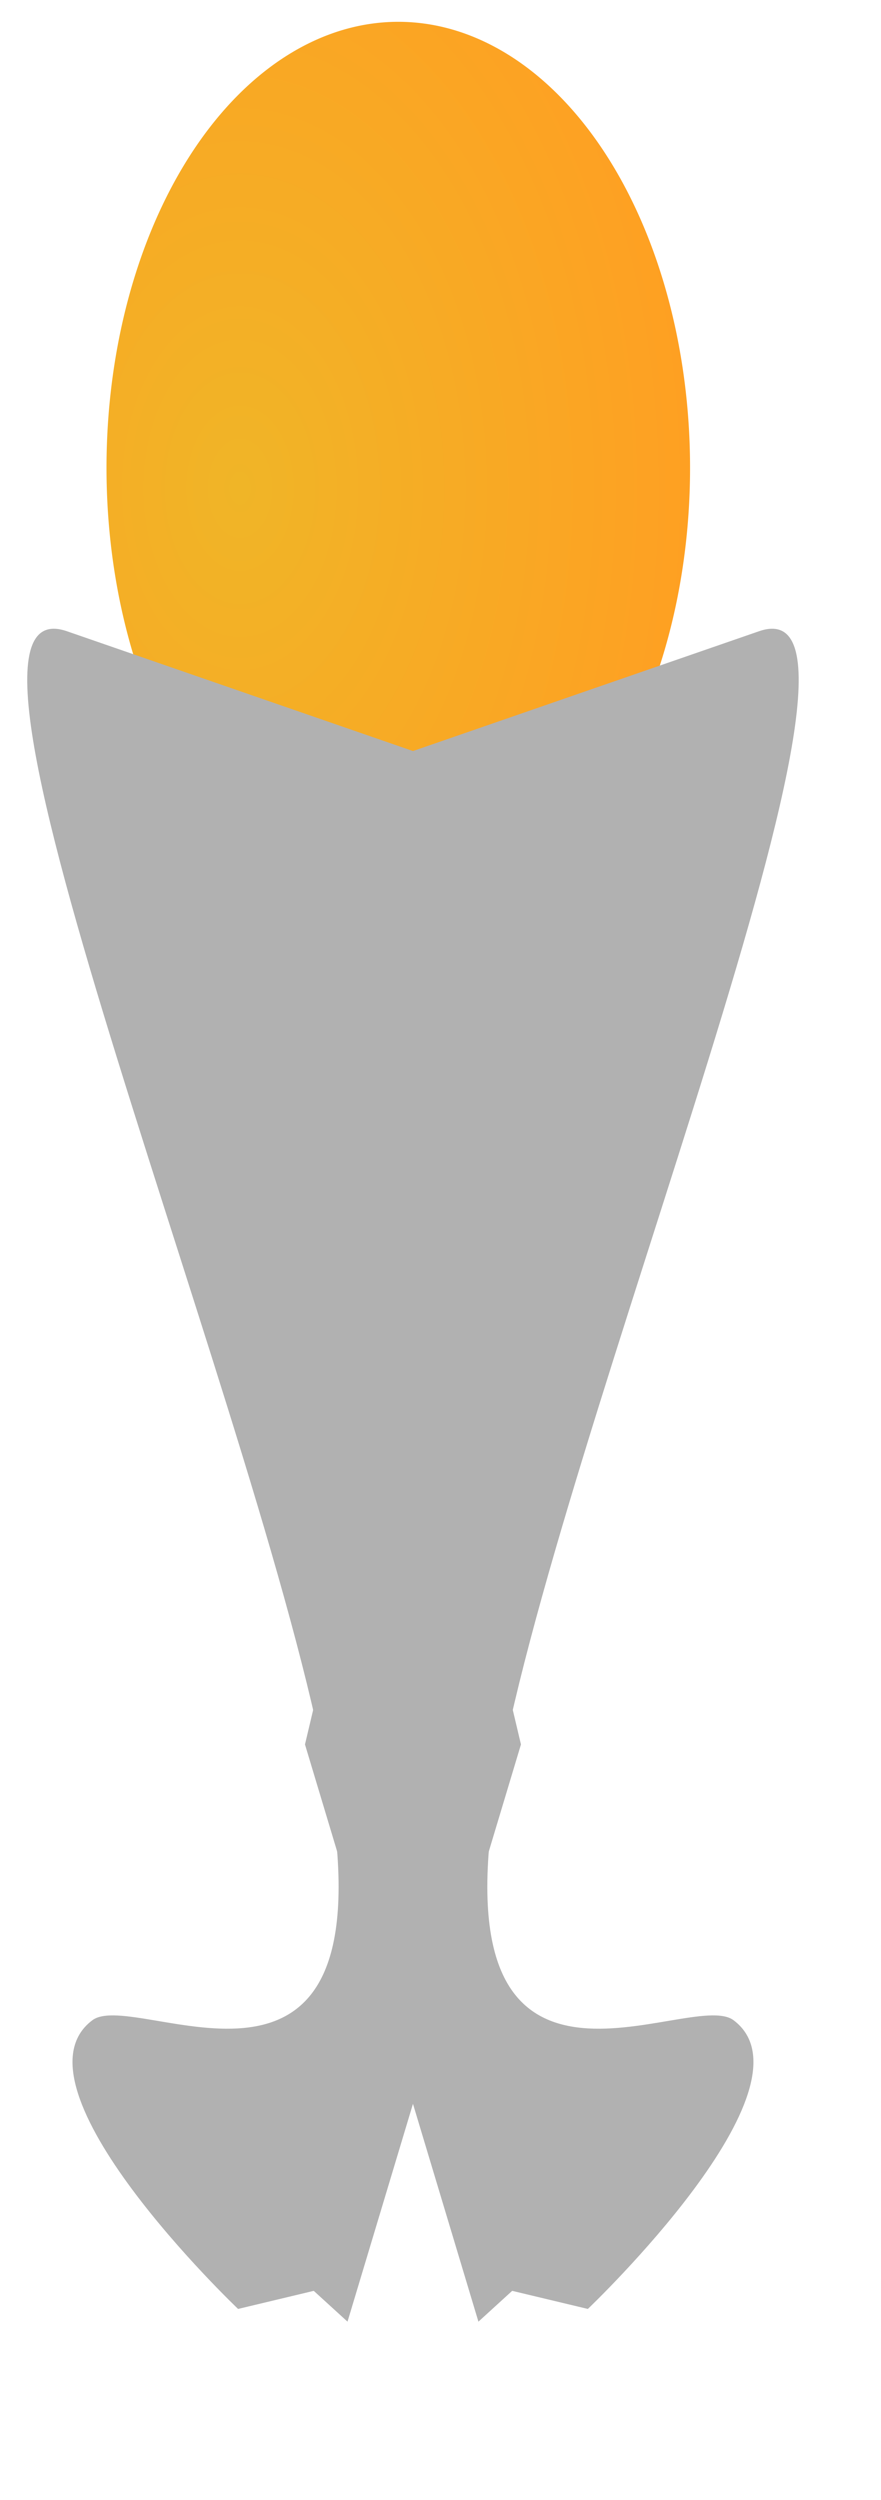 <?xml version="1.0" encoding="UTF-8" standalone="no"?>
<!DOCTYPE svg PUBLIC "-//W3C//DTD SVG 1.0//EN"
"http://www.w3.org/TR/2001/REC-SVG-20010904/DTD/svg10.dtd">
<!-- Created with Sodipodi ("http://www.sodipodi.com/") -->
<svg
   id="svg602"
   sodipodi:version="0.34"
   xmlns="http://www.w3.org/2000/svg"
   xmlns:sodipodi="http://sodipodi.sourceforge.net/DTD/sodipodi-0.dtd"
   xmlns:xlink="http://www.w3.org/1999/xlink"
   width="231.28pt"
   height="655.89pt"
   xml:space="preserve"
   sodipodi:docbase="/root/elementi_decorativi"
   sodipodi:docname="/root/elementi_decorativi/soft-boiled_egg.svg"><defs
   id="defs604"><linearGradient
   id="linearGradient618"><stop
   style="stop-color:#f0b527;stop-opacity:1;"
   offset="0"
   id="stop619" /><stop
   style="stop-color:#ff9f22;stop-opacity:1;"
   offset="1"
   id="stop620" /></linearGradient><linearGradient
   xlink:href="#linearGradient618"
   id="linearGradient621"
   x1="0.25"
   y1="0.336"
   x2="0.631"
   y2="-0.227"
   spreadMethod="reflect" /><linearGradient
   xlink:href="#linearGradient618"
   id="linearGradient622" /><radialGradient
   xlink:href="#linearGradient618"
   id="radialGradient623"
   cx="0.226"
   cy="0.523"
   r="0.818"
   fx="0.226"
   fy="0.523"
   spreadMethod="pad" /><radialGradient
   xlink:href="#linearGradient618"
   id="radialGradient624"
   cx="0.5"
   cy="0.5"
   r="0.5"
   fx="0.5"
   fy="0.5" /></defs><sodipodi:namedview
   id="base"><sodipodi:guide
   orientation="horizontal"
   position="746.53"
   id="guide607" /></sodipodi:namedview><g
   id="g625"
   transform="translate(-0.124,-5.922)"><path
   sodipodi:type="arc"
   style="fill-rule:evenodd;stroke:none;fill:url(#radialGradient623);fill-opacity:1;stroke-opacity:1;stroke-width:1pt;stroke-linejoin:miter;stroke-linecap:butt;"
   id="path614"
   d="M 425.713 401.873 A 122.605 187.314 0 1 0 180.502 401.873 A 122.605 187.314 0 1 0  425.713 401.873 z"
   sodipodi:cx="303.107544"
   sodipodi:cy="401.872894"
   sodipodi:rx="122.605301"
   sodipodi:ry="187.31369"
   transform="matrix(0.833,0,0,0.833,-112.956,-165.177)" /><g
   id="g615"
   style="stroke:none;stroke-opacity:1;fill:#b1b1b1;fill-opacity:1;"
   transform="translate(-166.88,-234.994)"><path
   style="font-size:12;fill:#b1b1b1;fill-rule:evenodd;stroke:none;stroke-opacity:1;fill-opacity:1;"
   d="M 199.327 947.637 C 214.751 936.05 302.557 992.137 282.587 868.753 C 262.617 745.369 134.872 442.513 190.419 461.732 L 273.432 490.455 L 356.444 519.177 L 311.874 692.893 L 349.354 851.156 L 288.643 1053.078 L 276.824 1042.298 L 250.339 1048.628 C 250.339 1048.628 229.874 1029.174 213.265 1006.823 C 196.656 984.472 183.903 959.225 199.327 947.637 z "
   id="path610"
   sodipodi:nodetypes="csscccccccss" /><path
   style="font-size:12;fill:#b1b1b1;fill-rule:evenodd;stroke:none;stroke-opacity:1;fill-opacity:1;"
   d="M 423.78 947.637 C 408.356 936.05 320.55 992.137 340.52 868.753 C 360.49 745.369 488.235 442.513 432.688 461.732 L 349.675 490.455 L 266.663 519.177 L 311.233 692.893 L 273.753 851.156 L 334.464 1053.078 L 346.283 1042.298 L 372.767 1048.628 C 372.767 1048.628 393.233 1029.174 409.842 1006.823 C 426.451 984.472 439.204 959.225 423.78 947.637 z "
   id="path613"
   sodipodi:nodetypes="csscccccccss" /></g></g></svg>

